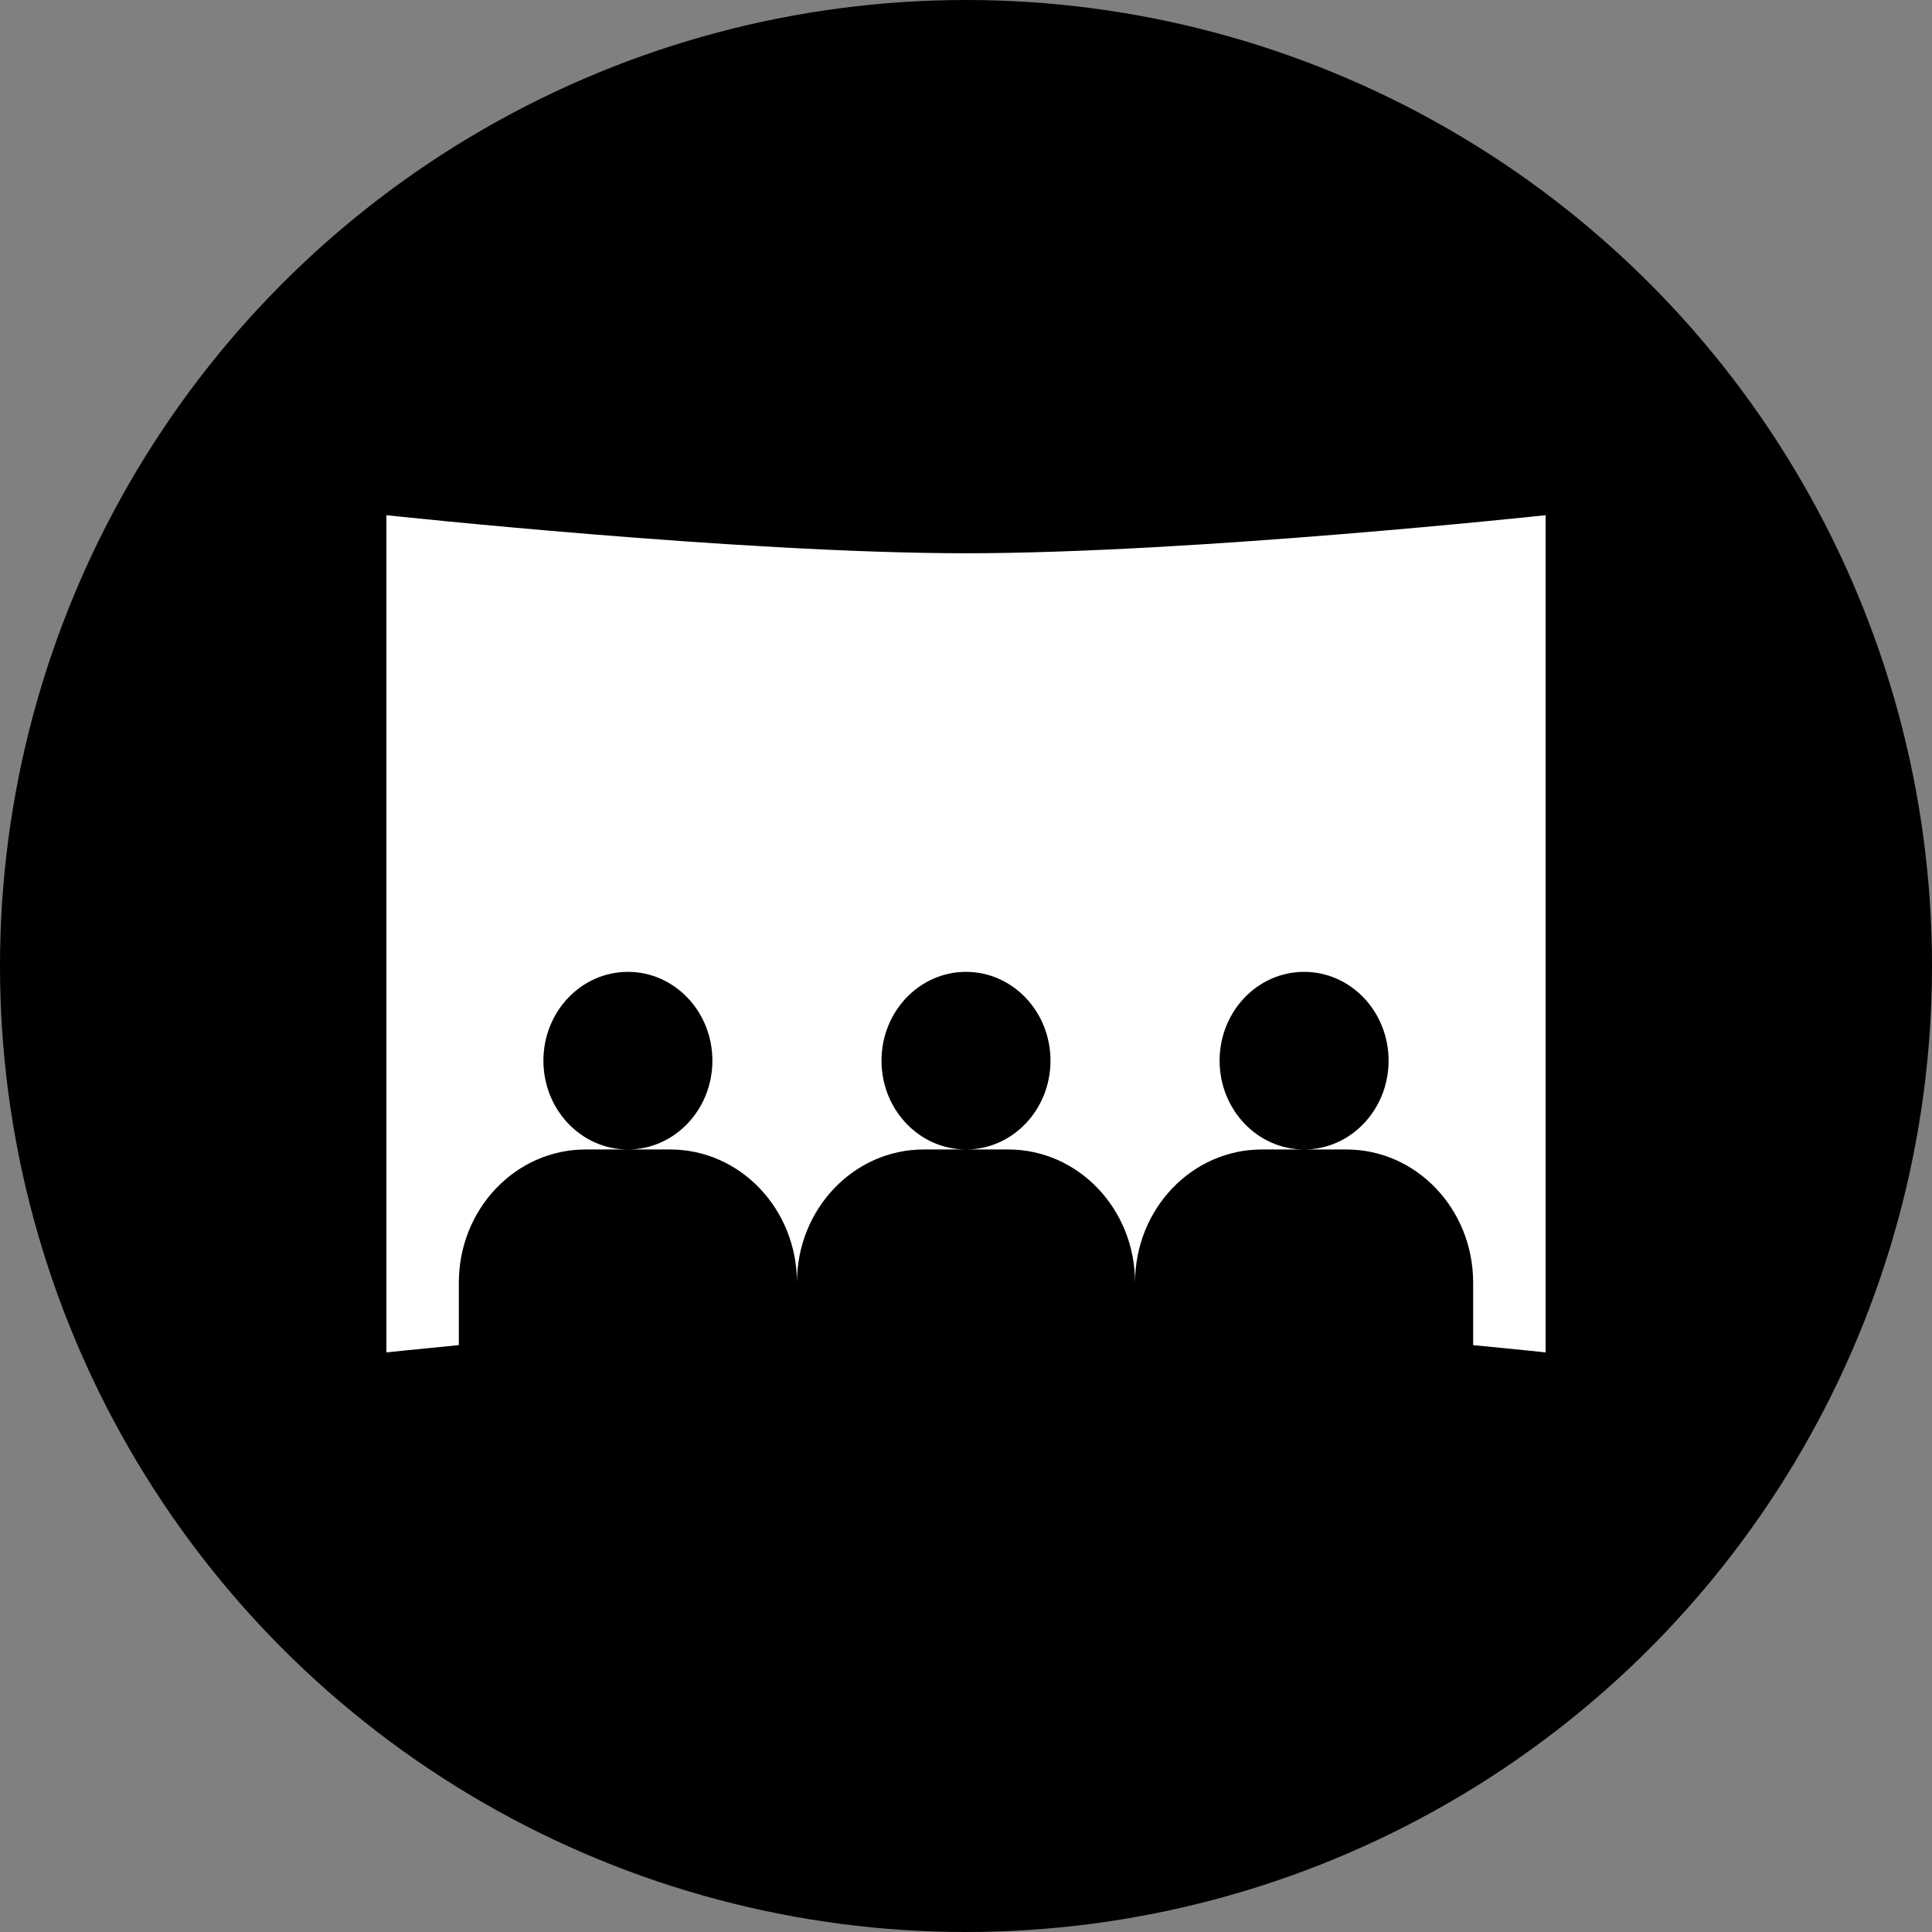 <?xml version="1.0" encoding="UTF-8"?> <svg xmlns="http://www.w3.org/2000/svg" width="30" height="30" viewBox="0 0 30 30" fill="none"><rect x="0" y="0" width="30" height="30" fill="#808080" stroke="none"/><circle cx="15" cy="15" r="15" fill="black"></circle><path fill-rule="evenodd" clip-rule="evenodd" d="M15 8.591C11.485 8.591 6 8 6 8V21C6 21 6.429 20.954 7.125 20.887V19.917C7.125 18.774 8.006 17.849 9.094 17.849H9.75H10.406C11.494 17.849 12.375 18.774 12.375 19.917C12.375 18.774 13.256 17.849 14.344 17.849H15H15.656C16.744 17.849 17.625 18.774 17.625 19.917C17.625 18.774 18.506 17.849 19.594 17.849H20.25H20.906C21.994 17.849 22.875 18.774 22.875 19.917V20.887C23.571 20.954 24 21 24 21V8C24 8 18.515 8.591 15 8.591ZM20.25 17.849C19.525 17.849 18.938 17.231 18.938 16.47C18.938 15.708 19.525 15.091 20.25 15.091C20.975 15.091 21.562 15.708 21.562 16.47C21.562 17.231 20.975 17.849 20.25 17.849ZM15 17.849C15.725 17.849 16.312 17.231 16.312 16.47C16.312 15.708 15.725 15.091 15 15.091C14.275 15.091 13.688 15.708 13.688 16.47C13.688 17.231 14.275 17.849 15 17.849ZM9.75 17.849C9.025 17.849 8.438 17.231 8.438 16.47C8.438 15.708 9.025 15.091 9.75 15.091C10.475 15.091 11.062 15.708 11.062 16.47C11.062 17.231 10.475 17.849 9.75 17.849Z" fill="white"></path></svg> 